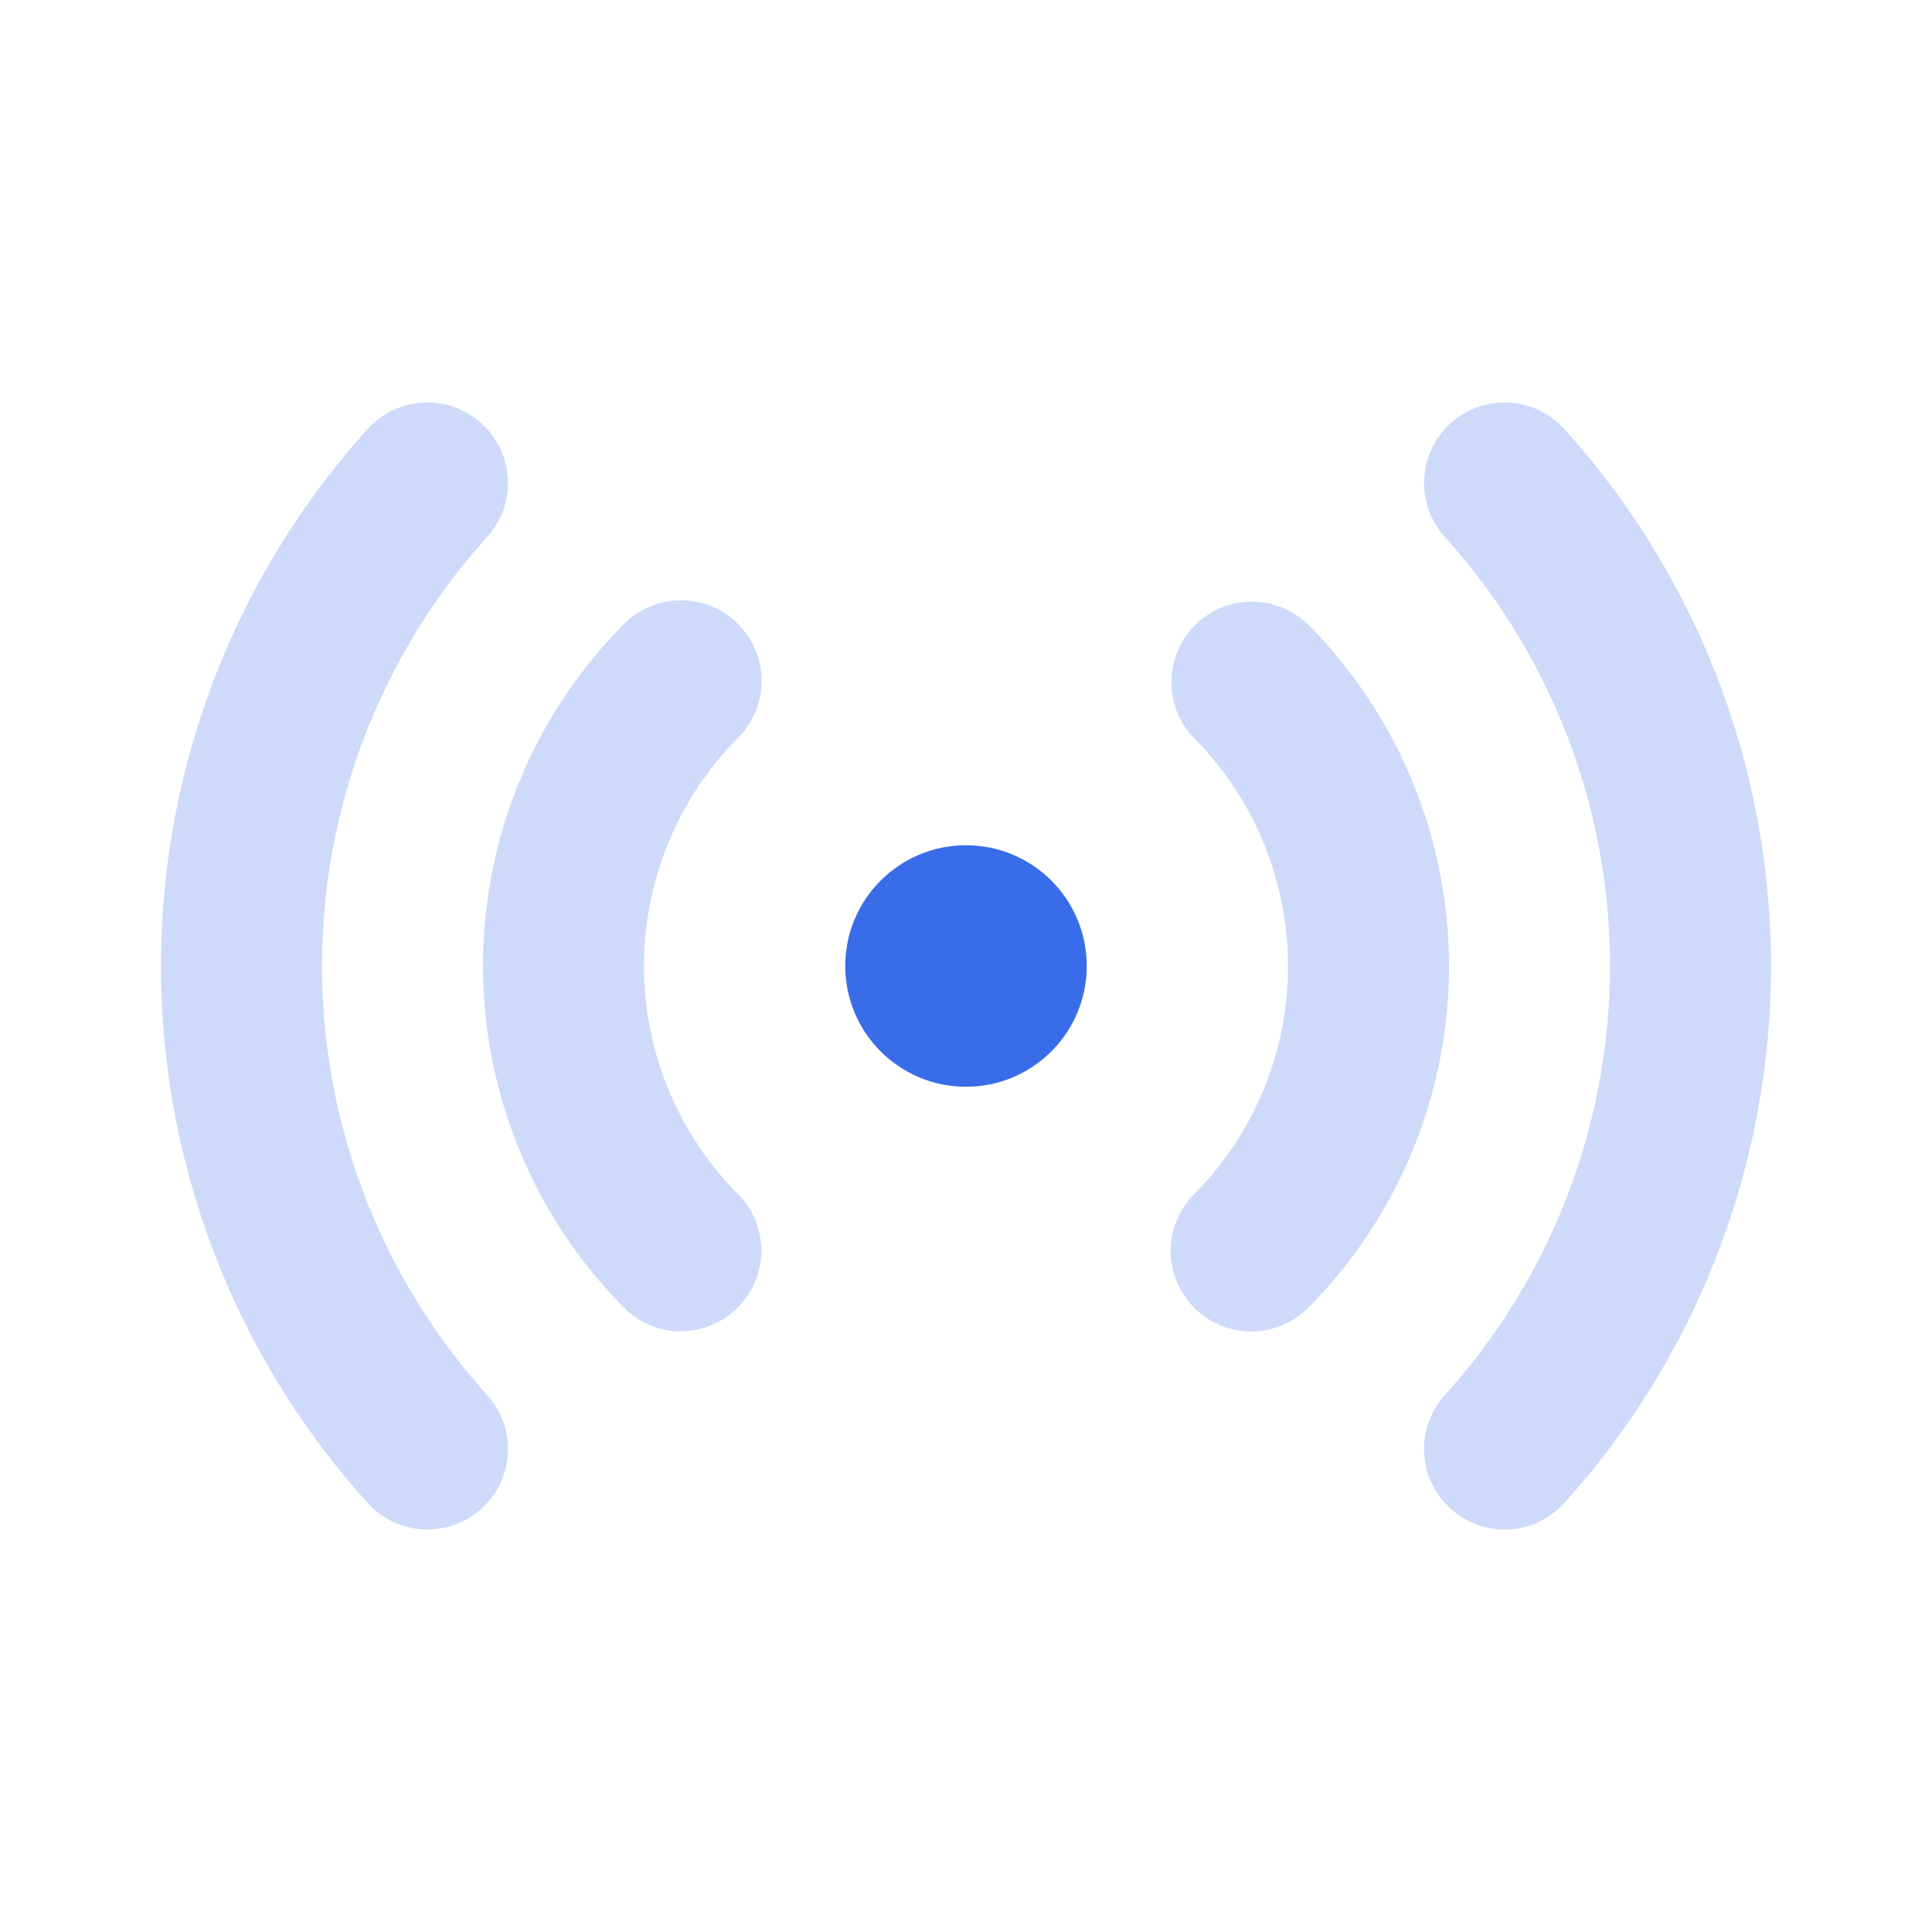<svg xmlns="http://www.w3.org/2000/svg" xmlns:xlink="http://www.w3.org/1999/xlink" width="512" height="512" x="0" y="0" viewBox="0 0 24 24" style="enable-background:new 0 0 512 512" xml:space="preserve">  <g>    <g fill="#396CE8">      <path d="M15.54 16.54a1 1 0 0 1-.711-1.7 4.022 4.022 0 0 0 0-5.674 1 1 0 0 1 1.422-1.406 6.021 6.021 0 0 1 0 8.486 1 1 0 0 1-.711.294zM8.46 16.54a1 1 0 0 1-.711-.3 6.021 6.021 0 0 1 0-8.486 1 1 0 1 1 1.422 1.409 4.022 4.022 0 0 0 0 5.674 1 1 0 0 1-.711 1.7z" opacity="1" fill="#396CE8" data-original="#396ce840" fill-opacity="0.25"></path>      <path d="M18.69 19a1 1 0 0 1-.741-1.671 7.949 7.949 0 0 0 0-10.658 1 1 0 0 1 1.483-1.342 9.949 9.949 0 0 1 0 13.342 1 1 0 0 1-.742.329zM5.31 19a1 1 0 0 1-.742-.329 9.949 9.949 0 0 1 0-13.342 1 1 0 0 1 1.483 1.342 7.949 7.949 0 0 0 0 10.658A1 1 0 0 1 5.31 19z" opacity="1" fill="#396CE8" data-original="#396ce840" fill-opacity="0.25"></path>      <circle cx="12" cy="12" r="1.5" fill="#396CE8" opacity="1" data-original="#396ce8"></circle>    </g>  </g></svg>